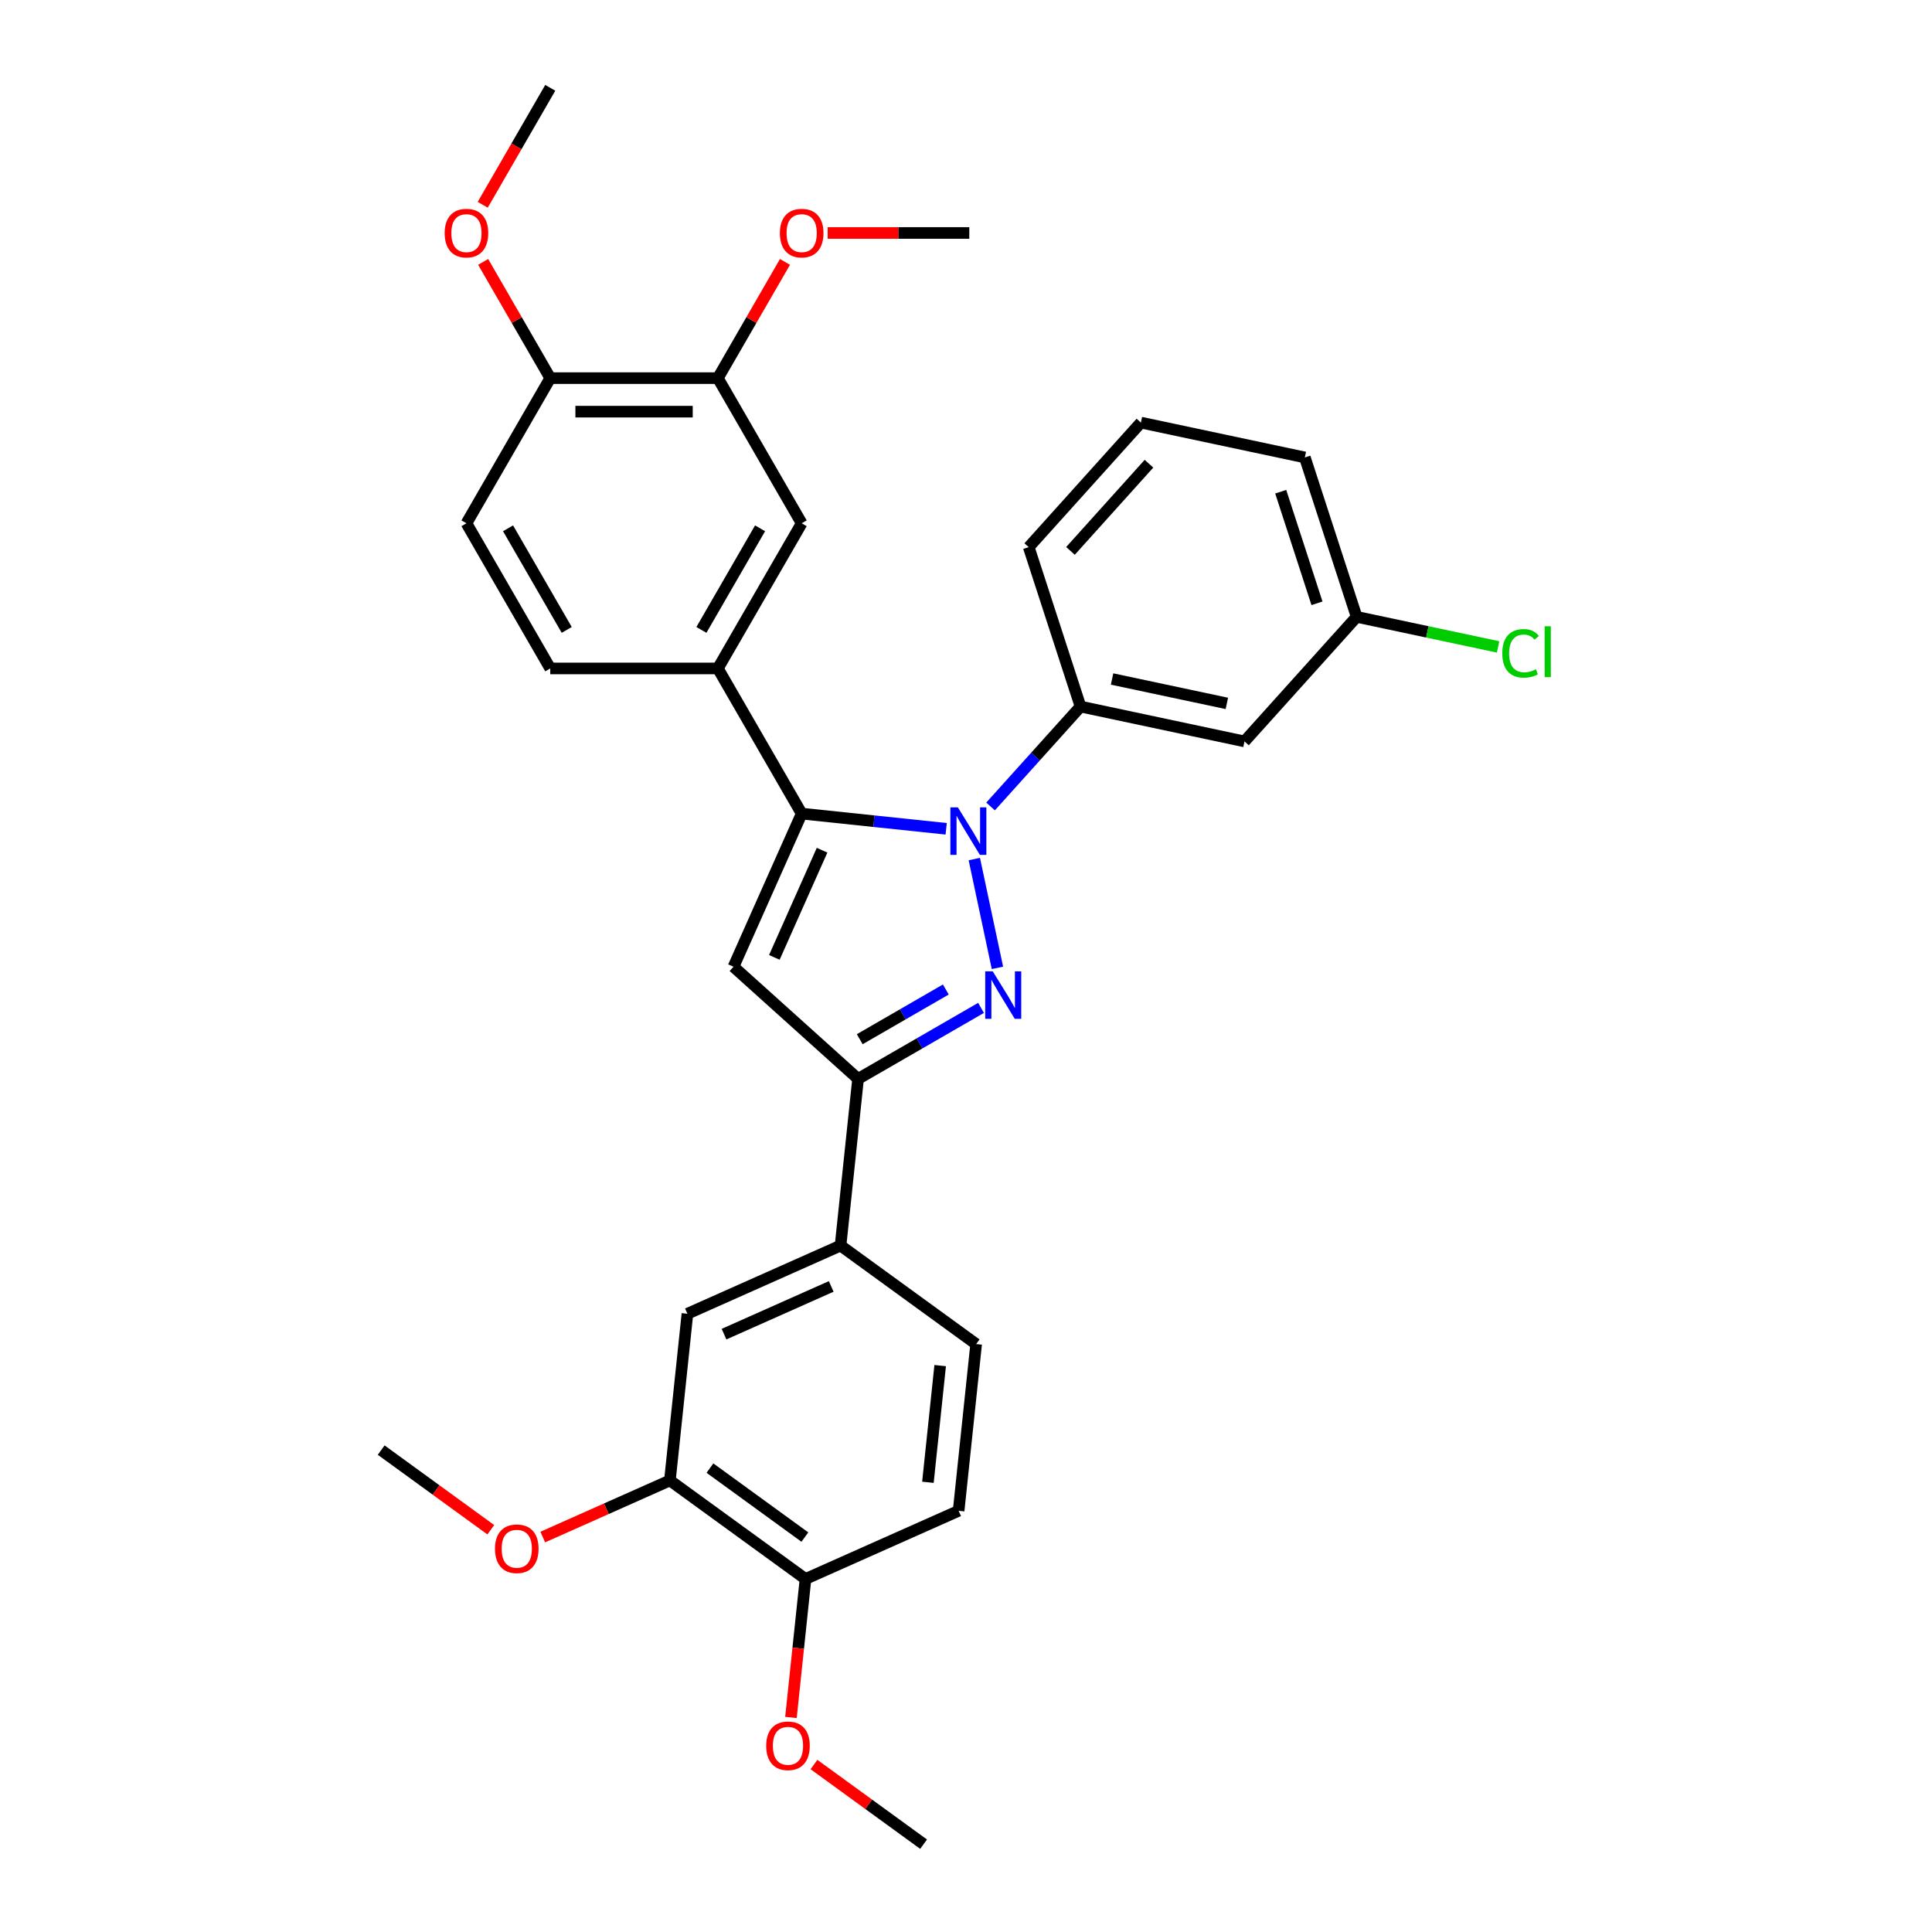 <?xml version='1.0' encoding='iso-8859-1'?>
<svg version='1.1' baseProfile='full'
              xmlns='http://www.w3.org/2000/svg'
                      xmlns:rdkit='http://www.rdkit.org/xml'
                      xmlns:xlink='http://www.w3.org/1999/xlink'
                  xml:space='preserve'
width='1000px' height='1000px' viewBox='0 0 1000 1000'>
<!-- END OF HEADER -->
<rect style='opacity:1.0;fill:#FFFFFF;stroke:none' width='1000' height='1000' x='0' y='0'> </rect>
<path class='bond-0' d='M 504.301,444.642 L 516.273,500.965' style='fill:none;fill-rule:evenodd;stroke:#0000FF;stroke-width:6px;stroke-linecap:butt;stroke-linejoin:miter;stroke-opacity:1' />
<path class='bond-1' d='M 489.742,428.981 L 452.345,425.051' style='fill:none;fill-rule:evenodd;stroke:#0000FF;stroke-width:6px;stroke-linecap:butt;stroke-linejoin:miter;stroke-opacity:1' />
<path class='bond-1' d='M 452.345,425.051 L 414.948,421.12' style='fill:none;fill-rule:evenodd;stroke:#000000;stroke-width:6px;stroke-linecap:butt;stroke-linejoin:miter;stroke-opacity:1' />
<path class='bond-5' d='M 512.715,417.432 L 535.997,391.574' style='fill:none;fill-rule:evenodd;stroke:#0000FF;stroke-width:6px;stroke-linecap:butt;stroke-linejoin:miter;stroke-opacity:1' />
<path class='bond-5' d='M 535.997,391.574 L 559.28,365.716' style='fill:none;fill-rule:evenodd;stroke:#000000;stroke-width:6px;stroke-linecap:butt;stroke-linejoin:miter;stroke-opacity:1' />
<path class='bond-3' d='M 507.78,521.681 L 475.956,540.054' style='fill:none;fill-rule:evenodd;stroke:#0000FF;stroke-width:6px;stroke-linecap:butt;stroke-linejoin:miter;stroke-opacity:1' />
<path class='bond-3' d='M 475.956,540.054 L 444.133,558.427' style='fill:none;fill-rule:evenodd;stroke:#000000;stroke-width:6px;stroke-linecap:butt;stroke-linejoin:miter;stroke-opacity:1' />
<path class='bond-3' d='M 489.557,512.166 L 467.281,525.028' style='fill:none;fill-rule:evenodd;stroke:#0000FF;stroke-width:6px;stroke-linecap:butt;stroke-linejoin:miter;stroke-opacity:1' />
<path class='bond-3' d='M 467.281,525.028 L 445.004,537.889' style='fill:none;fill-rule:evenodd;stroke:#000000;stroke-width:6px;stroke-linecap:butt;stroke-linejoin:miter;stroke-opacity:1' />
<path class='bond-2' d='M 414.948,421.12 L 379.661,500.376' style='fill:none;fill-rule:evenodd;stroke:#000000;stroke-width:6px;stroke-linecap:butt;stroke-linejoin:miter;stroke-opacity:1' />
<path class='bond-2' d='M 425.506,440.066 L 400.805,495.545' style='fill:none;fill-rule:evenodd;stroke:#000000;stroke-width:6px;stroke-linecap:butt;stroke-linejoin:miter;stroke-opacity:1' />
<path class='bond-4' d='M 414.948,421.12 L 371.569,345.987' style='fill:none;fill-rule:evenodd;stroke:#000000;stroke-width:6px;stroke-linecap:butt;stroke-linejoin:miter;stroke-opacity:1' />
<path class='bond-31' d='M 379.661,500.376 L 444.133,558.427' style='fill:none;fill-rule:evenodd;stroke:#000000;stroke-width:6px;stroke-linecap:butt;stroke-linejoin:miter;stroke-opacity:1' />
<path class='bond-6' d='M 444.133,558.427 L 435.065,644.708' style='fill:none;fill-rule:evenodd;stroke:#000000;stroke-width:6px;stroke-linecap:butt;stroke-linejoin:miter;stroke-opacity:1' />
<path class='bond-7' d='M 371.569,345.987 L 414.948,270.854' style='fill:none;fill-rule:evenodd;stroke:#000000;stroke-width:6px;stroke-linecap:butt;stroke-linejoin:miter;stroke-opacity:1' />
<path class='bond-7' d='M 363.049,326.042 L 393.414,273.448' style='fill:none;fill-rule:evenodd;stroke:#000000;stroke-width:6px;stroke-linecap:butt;stroke-linejoin:miter;stroke-opacity:1' />
<path class='bond-14' d='M 371.569,345.987 L 284.813,345.987' style='fill:none;fill-rule:evenodd;stroke:#000000;stroke-width:6px;stroke-linecap:butt;stroke-linejoin:miter;stroke-opacity:1' />
<path class='bond-9' d='M 559.28,365.716 L 644.14,383.754' style='fill:none;fill-rule:evenodd;stroke:#000000;stroke-width:6px;stroke-linecap:butt;stroke-linejoin:miter;stroke-opacity:1' />
<path class='bond-9' d='M 575.616,351.45 L 635.019,364.076' style='fill:none;fill-rule:evenodd;stroke:#000000;stroke-width:6px;stroke-linecap:butt;stroke-linejoin:miter;stroke-opacity:1' />
<path class='bond-24' d='M 559.28,365.716 L 532.471,283.206' style='fill:none;fill-rule:evenodd;stroke:#000000;stroke-width:6px;stroke-linecap:butt;stroke-linejoin:miter;stroke-opacity:1' />
<path class='bond-8' d='M 435.065,644.708 L 355.809,679.995' style='fill:none;fill-rule:evenodd;stroke:#000000;stroke-width:6px;stroke-linecap:butt;stroke-linejoin:miter;stroke-opacity:1' />
<path class='bond-8' d='M 430.234,665.853 L 374.755,690.553' style='fill:none;fill-rule:evenodd;stroke:#000000;stroke-width:6px;stroke-linecap:butt;stroke-linejoin:miter;stroke-opacity:1' />
<path class='bond-15' d='M 435.065,644.708 L 505.252,695.702' style='fill:none;fill-rule:evenodd;stroke:#000000;stroke-width:6px;stroke-linecap:butt;stroke-linejoin:miter;stroke-opacity:1' />
<path class='bond-10' d='M 414.948,270.854 L 371.569,195.721' style='fill:none;fill-rule:evenodd;stroke:#000000;stroke-width:6px;stroke-linecap:butt;stroke-linejoin:miter;stroke-opacity:1' />
<path class='bond-11' d='M 355.809,679.995 L 346.74,766.276' style='fill:none;fill-rule:evenodd;stroke:#000000;stroke-width:6px;stroke-linecap:butt;stroke-linejoin:miter;stroke-opacity:1' />
<path class='bond-18' d='M 644.14,383.754 L 702.192,319.281' style='fill:none;fill-rule:evenodd;stroke:#000000;stroke-width:6px;stroke-linecap:butt;stroke-linejoin:miter;stroke-opacity:1' />
<path class='bond-19' d='M 371.569,195.721 L 388.936,165.641' style='fill:none;fill-rule:evenodd;stroke:#000000;stroke-width:6px;stroke-linecap:butt;stroke-linejoin:miter;stroke-opacity:1' />
<path class='bond-19' d='M 388.936,165.641 L 406.302,135.562' style='fill:none;fill-rule:evenodd;stroke:#FF0000;stroke-width:6px;stroke-linecap:butt;stroke-linejoin:miter;stroke-opacity:1' />
<path class='bond-33' d='M 371.569,195.721 L 284.813,195.721' style='fill:none;fill-rule:evenodd;stroke:#000000;stroke-width:6px;stroke-linecap:butt;stroke-linejoin:miter;stroke-opacity:1' />
<path class='bond-33' d='M 358.556,213.072 L 297.827,213.072' style='fill:none;fill-rule:evenodd;stroke:#000000;stroke-width:6px;stroke-linecap:butt;stroke-linejoin:miter;stroke-opacity:1' />
<path class='bond-20' d='M 346.74,766.276 L 313.836,780.926' style='fill:none;fill-rule:evenodd;stroke:#000000;stroke-width:6px;stroke-linecap:butt;stroke-linejoin:miter;stroke-opacity:1' />
<path class='bond-20' d='M 313.836,780.926 L 280.932,795.576' style='fill:none;fill-rule:evenodd;stroke:#FF0000;stroke-width:6px;stroke-linecap:butt;stroke-linejoin:miter;stroke-opacity:1' />
<path class='bond-34' d='M 346.74,766.276 L 416.928,817.27' style='fill:none;fill-rule:evenodd;stroke:#000000;stroke-width:6px;stroke-linecap:butt;stroke-linejoin:miter;stroke-opacity:1' />
<path class='bond-34' d='M 367.467,759.888 L 416.598,795.584' style='fill:none;fill-rule:evenodd;stroke:#000000;stroke-width:6px;stroke-linecap:butt;stroke-linejoin:miter;stroke-opacity:1' />
<path class='bond-12' d='M 416.928,817.27 L 496.183,781.983' style='fill:none;fill-rule:evenodd;stroke:#000000;stroke-width:6px;stroke-linecap:butt;stroke-linejoin:miter;stroke-opacity:1' />
<path class='bond-22' d='M 416.928,817.27 L 413.16,853.115' style='fill:none;fill-rule:evenodd;stroke:#000000;stroke-width:6px;stroke-linecap:butt;stroke-linejoin:miter;stroke-opacity:1' />
<path class='bond-22' d='M 413.16,853.115 L 409.393,888.959' style='fill:none;fill-rule:evenodd;stroke:#FF0000;stroke-width:6px;stroke-linecap:butt;stroke-linejoin:miter;stroke-opacity:1' />
<path class='bond-13' d='M 284.813,195.721 L 241.435,270.854' style='fill:none;fill-rule:evenodd;stroke:#000000;stroke-width:6px;stroke-linecap:butt;stroke-linejoin:miter;stroke-opacity:1' />
<path class='bond-23' d='M 284.813,195.721 L 267.447,165.641' style='fill:none;fill-rule:evenodd;stroke:#000000;stroke-width:6px;stroke-linecap:butt;stroke-linejoin:miter;stroke-opacity:1' />
<path class='bond-23' d='M 267.447,165.641 L 250.08,135.562' style='fill:none;fill-rule:evenodd;stroke:#FF0000;stroke-width:6px;stroke-linecap:butt;stroke-linejoin:miter;stroke-opacity:1' />
<path class='bond-16' d='M 284.813,345.987 L 241.435,270.854' style='fill:none;fill-rule:evenodd;stroke:#000000;stroke-width:6px;stroke-linecap:butt;stroke-linejoin:miter;stroke-opacity:1' />
<path class='bond-16' d='M 293.333,326.042 L 262.968,273.448' style='fill:none;fill-rule:evenodd;stroke:#000000;stroke-width:6px;stroke-linecap:butt;stroke-linejoin:miter;stroke-opacity:1' />
<path class='bond-17' d='M 505.252,695.702 L 496.183,781.983' style='fill:none;fill-rule:evenodd;stroke:#000000;stroke-width:6px;stroke-linecap:butt;stroke-linejoin:miter;stroke-opacity:1' />
<path class='bond-17' d='M 486.635,706.831 L 480.287,767.228' style='fill:none;fill-rule:evenodd;stroke:#000000;stroke-width:6px;stroke-linecap:butt;stroke-linejoin:miter;stroke-opacity:1' />
<path class='bond-21' d='M 702.192,319.281 L 738.8,327.063' style='fill:none;fill-rule:evenodd;stroke:#000000;stroke-width:6px;stroke-linecap:butt;stroke-linejoin:miter;stroke-opacity:1' />
<path class='bond-21' d='M 738.8,327.063 L 775.409,334.844' style='fill:none;fill-rule:evenodd;stroke:#00CC00;stroke-width:6px;stroke-linecap:butt;stroke-linejoin:miter;stroke-opacity:1' />
<path class='bond-32' d='M 702.192,319.281 L 675.382,236.771' style='fill:none;fill-rule:evenodd;stroke:#000000;stroke-width:6px;stroke-linecap:butt;stroke-linejoin:miter;stroke-opacity:1' />
<path class='bond-32' d='M 681.668,312.267 L 662.902,254.51' style='fill:none;fill-rule:evenodd;stroke:#000000;stroke-width:6px;stroke-linecap:butt;stroke-linejoin:miter;stroke-opacity:1' />
<path class='bond-27' d='M 428.395,120.588 L 465.049,120.588' style='fill:none;fill-rule:evenodd;stroke:#FF0000;stroke-width:6px;stroke-linecap:butt;stroke-linejoin:miter;stroke-opacity:1' />
<path class='bond-27' d='M 465.049,120.588 L 501.704,120.588' style='fill:none;fill-rule:evenodd;stroke:#000000;stroke-width:6px;stroke-linecap:butt;stroke-linejoin:miter;stroke-opacity:1' />
<path class='bond-28' d='M 254.037,791.793 L 225.667,771.181' style='fill:none;fill-rule:evenodd;stroke:#FF0000;stroke-width:6px;stroke-linecap:butt;stroke-linejoin:miter;stroke-opacity:1' />
<path class='bond-28' d='M 225.667,771.181 L 197.297,750.569' style='fill:none;fill-rule:evenodd;stroke:#000000;stroke-width:6px;stroke-linecap:butt;stroke-linejoin:miter;stroke-opacity:1' />
<path class='bond-30' d='M 421.306,913.321 L 449.676,933.933' style='fill:none;fill-rule:evenodd;stroke:#FF0000;stroke-width:6px;stroke-linecap:butt;stroke-linejoin:miter;stroke-opacity:1' />
<path class='bond-30' d='M 449.676,933.933 L 478.046,954.545' style='fill:none;fill-rule:evenodd;stroke:#000000;stroke-width:6px;stroke-linecap:butt;stroke-linejoin:miter;stroke-opacity:1' />
<path class='bond-29' d='M 249.86,105.995 L 267.337,75.725' style='fill:none;fill-rule:evenodd;stroke:#FF0000;stroke-width:6px;stroke-linecap:butt;stroke-linejoin:miter;stroke-opacity:1' />
<path class='bond-29' d='M 267.337,75.725 L 284.813,45.455' style='fill:none;fill-rule:evenodd;stroke:#000000;stroke-width:6px;stroke-linecap:butt;stroke-linejoin:miter;stroke-opacity:1' />
<path class='bond-25' d='M 532.471,283.206 L 590.522,218.734' style='fill:none;fill-rule:evenodd;stroke:#000000;stroke-width:6px;stroke-linecap:butt;stroke-linejoin:miter;stroke-opacity:1' />
<path class='bond-25' d='M 554.073,285.146 L 594.709,240.015' style='fill:none;fill-rule:evenodd;stroke:#000000;stroke-width:6px;stroke-linecap:butt;stroke-linejoin:miter;stroke-opacity:1' />
<path class='bond-26' d='M 590.522,218.734 L 675.382,236.771' style='fill:none;fill-rule:evenodd;stroke:#000000;stroke-width:6px;stroke-linecap:butt;stroke-linejoin:miter;stroke-opacity:1' />
<path  class='atom-0' d='M 495.798 417.904
L 503.849 430.917
Q 504.647 432.201, 505.931 434.527
Q 507.215 436.852, 507.284 436.99
L 507.284 417.904
L 510.546 417.904
L 510.546 442.473
L 507.18 442.473
L 498.539 428.245
Q 497.533 426.58, 496.457 424.671
Q 495.416 422.762, 495.104 422.172
L 495.104 442.473
L 491.911 442.473
L 491.911 417.904
L 495.798 417.904
' fill='#0000FF'/>
<path  class='atom-1' d='M 513.835 502.764
L 521.886 515.778
Q 522.684 517.062, 523.968 519.387
Q 525.252 521.712, 525.322 521.851
L 525.322 502.764
L 528.584 502.764
L 528.584 527.334
L 525.218 527.334
L 516.577 513.106
Q 515.57 511.44, 514.495 509.531
Q 513.454 507.623, 513.141 507.033
L 513.141 527.334
L 509.949 527.334
L 509.949 502.764
L 513.835 502.764
' fill='#0000FF'/>
<path  class='atom-20' d='M 403.669 120.657
Q 403.669 114.758, 406.584 111.461
Q 409.499 108.164, 414.948 108.164
Q 420.396 108.164, 423.311 111.461
Q 426.226 114.758, 426.226 120.657
Q 426.226 126.626, 423.276 130.027
Q 420.326 133.393, 414.948 133.393
Q 409.534 133.393, 406.584 130.027
Q 403.669 126.661, 403.669 120.657
M 414.948 130.617
Q 418.695 130.617, 420.708 128.118
Q 422.756 125.585, 422.756 120.657
Q 422.756 115.833, 420.708 113.404
Q 418.695 110.94, 414.948 110.94
Q 411.2 110.94, 409.152 113.37
Q 407.139 115.799, 407.139 120.657
Q 407.139 125.62, 409.152 128.118
Q 411.2 130.617, 414.948 130.617
' fill='#FF0000'/>
<path  class='atom-21' d='M 256.206 801.633
Q 256.206 795.733, 259.121 792.437
Q 262.036 789.14, 267.484 789.14
Q 272.933 789.14, 275.848 792.437
Q 278.763 795.733, 278.763 801.633
Q 278.763 807.602, 275.813 811.002
Q 272.863 814.369, 267.484 814.369
Q 262.071 814.369, 259.121 811.002
Q 256.206 807.636, 256.206 801.633
M 267.484 811.592
Q 271.232 811.592, 273.245 809.094
Q 275.293 806.56, 275.293 801.633
Q 275.293 796.809, 273.245 794.38
Q 271.232 791.916, 267.484 791.916
Q 263.737 791.916, 261.689 794.345
Q 259.676 796.774, 259.676 801.633
Q 259.676 806.595, 261.689 809.094
Q 263.737 811.592, 267.484 811.592
' fill='#FF0000'/>
<path  class='atom-22' d='M 777.578 338.169
Q 777.578 332.062, 780.424 328.869
Q 783.304 325.642, 788.752 325.642
Q 793.819 325.642, 796.526 329.216
L 794.235 331.09
Q 792.257 328.487, 788.752 328.487
Q 785.039 328.487, 783.061 330.986
Q 781.118 333.45, 781.118 338.169
Q 781.118 343.028, 783.131 345.526
Q 785.178 348.025, 789.134 348.025
Q 791.841 348.025, 794.999 346.394
L 795.971 348.996
Q 794.687 349.829, 792.743 350.315
Q 790.8 350.801, 788.648 350.801
Q 783.304 350.801, 780.424 347.539
Q 777.578 344.277, 777.578 338.169
' fill='#00CC00'/>
<path  class='atom-22' d='M 799.51 324.149
L 802.703 324.149
L 802.703 350.489
L 799.51 350.489
L 799.51 324.149
' fill='#00CC00'/>
<path  class='atom-23' d='M 396.581 903.621
Q 396.581 897.721, 399.496 894.425
Q 402.411 891.128, 407.859 891.128
Q 413.307 891.128, 416.222 894.425
Q 419.137 897.721, 419.137 903.621
Q 419.137 909.59, 416.188 912.99
Q 413.238 916.357, 407.859 916.357
Q 402.445 916.357, 399.496 912.99
Q 396.581 909.624, 396.581 903.621
M 407.859 913.58
Q 411.607 913.58, 413.62 911.082
Q 415.667 908.549, 415.667 903.621
Q 415.667 898.797, 413.62 896.368
Q 411.607 893.904, 407.859 893.904
Q 404.111 893.904, 402.064 896.333
Q 400.051 898.762, 400.051 903.621
Q 400.051 908.583, 402.064 911.082
Q 404.111 913.58, 407.859 913.58
' fill='#FF0000'/>
<path  class='atom-24' d='M 230.157 120.657
Q 230.157 114.758, 233.072 111.461
Q 235.987 108.164, 241.435 108.164
Q 246.883 108.164, 249.798 111.461
Q 252.713 114.758, 252.713 120.657
Q 252.713 126.626, 249.764 130.027
Q 246.814 133.393, 241.435 133.393
Q 236.021 133.393, 233.072 130.027
Q 230.157 126.661, 230.157 120.657
M 241.435 130.617
Q 245.183 130.617, 247.196 128.118
Q 249.243 125.585, 249.243 120.657
Q 249.243 115.833, 247.196 113.404
Q 245.183 110.94, 241.435 110.94
Q 237.687 110.94, 235.64 113.37
Q 233.627 115.799, 233.627 120.657
Q 233.627 125.62, 235.64 128.118
Q 237.687 130.617, 241.435 130.617
' fill='#FF0000'/>
</svg>
